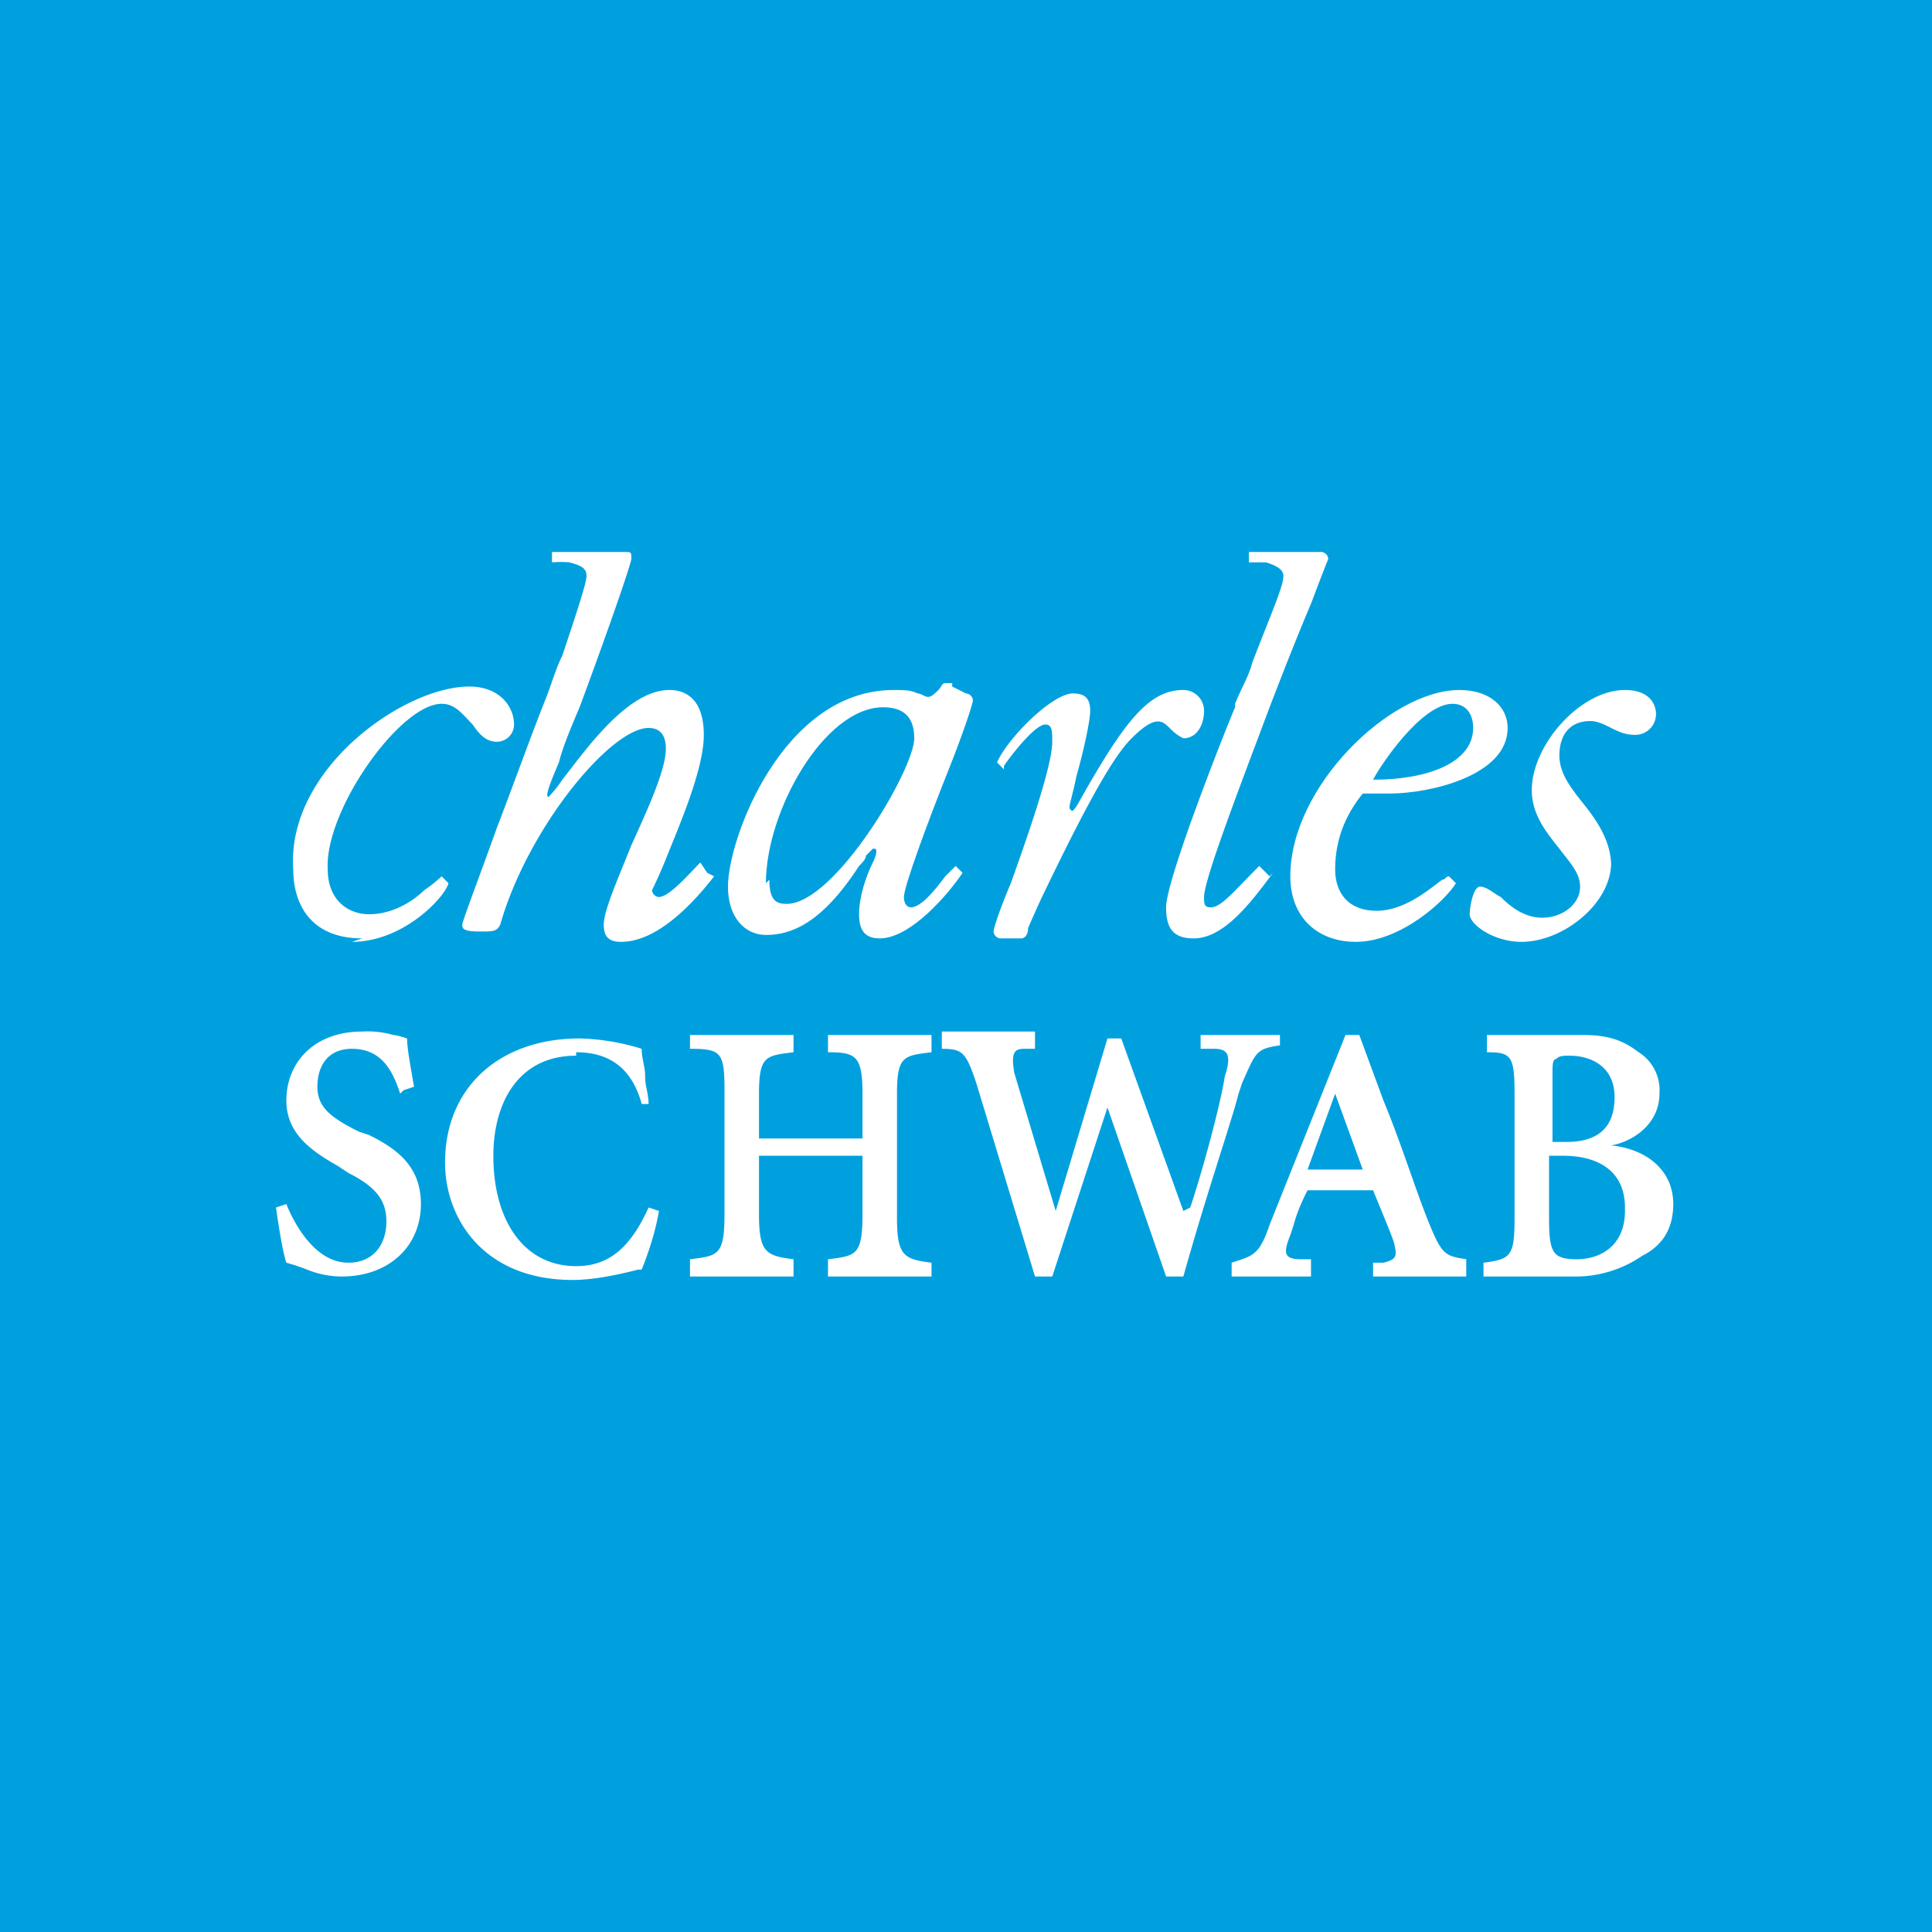 <svg height="56" width="56" xmlns="http://www.w3.org/2000/svg"><path d="m0 0h56v56h-56z" fill="#00a0df"/><g fill="#fff"><path d="m11.6 31.7c-.2-.6-.5-1.3-1.4-1.3-.7 0-1 .5-1 1.1s.4.9 1.2 1.3l.3.1c.8.4 1.5.9 1.5 2 0 1.2-.9 2.1-2.3 2.1a2.7 2.7 0 0 1 -1-.2 6.2 6.2 0 0 0 -.6-.2c-.1-.3-.2-.9-.3-1.6l.3-.1c.2.5.8 1.7 1.8 1.7.7 0 1.1-.5 1.1-1.2 0-.6-.3-1-1.1-1.4l-.3-.2c-.7-.4-1.5-.9-1.5-1.9 0-1.1.8-2 2.2-2a2.7 2.7 0 0 1 .9.1c.1 0 .4.1.4.1 0 .3.1.8.2 1.4l-.3.1zm5.1-1.2c.9 0 1.6.4 1.9 1.5h.2c0-.3-.1-.5-.1-.8s-.1-.5-.1-.8a6.6 6.6 0 0 0 -1.8-.3c-2.3 0-3.9 1.4-3.9 3.6 0 1.6 1.1 3.4 3.7 3.4.7 0 1.5-.2 1.9-.3h.1c.2-.5.4-1.1.5-1.7l-.3-.1c-.5 1.1-1.1 1.7-2.1 1.7-1.5 0-2.4-1.3-2.4-3.2 0-1.5.7-2.9 2.4-2.9zm6.3-.5v.5c-.8.1-1 .1-1 1.2v1.3h3v-1.3c0-1.1-.2-1.2-1-1.2v-.5h3v.5c-.8.1-1 .1-1 1.2v3.6c0 1.1.2 1.2 1 1.3v.4h-3v-.5c.8-.1 1-.1 1-1.3v-1.7h-3v1.7c0 1.1.2 1.2 1 1.3v.5h-3v-.5c.8-.1 1-.1 1-1.3v-3.6c0-1.1-.1-1.2-1-1.2v-.4zm11.3 5.1-1.8-5h-.4l-1.5 5-1.2-4c-.1-.6 0-.7.3-.7h.3v-.5h-2.7v.5c.6 0 .7.1 1 1l1.7 5.6h.5l1.6-4.9 1.7 4.9h.5c.7-2.5 1.4-4.5 1.6-5.3l.1-.3c.4-.9.4-1 1.1-1.1v-.3h-2.3v.4s.3 0 .4 0c.4 0 .5.2.3.8-.1.7-.6 2.6-1 3.8z"/><path d="m39 30-2.2 5.5c-.3.9-.5.9-1.1 1.1v.4h2.3v-.5h-.3c-.5 0-.5-.2-.3-.7l.1-.3c.1-.4.3-.8.4-1h1.9c.2.5.5 1.2.6 1.5.1.4.1.5-.3.6h-.3v.4h2.7v-.5c-.6-.1-.7-.1-1.1-1.1s-.8-2.3-1.3-3.5l-.7-1.9zm-.3 1.7.8 2.2h-1.6zm4.4-1.2v-.4-.1h2.8c.8 0 1.2.2 1.6.5a1.3 1.3 0 0 1 .6 1.2c0 .9-.8 1.4-1.4 1.5 1 .1 1.8.7 1.8 1.7 0 .7-.3 1.2-.9 1.5a3.4 3.4 0 0 1 -2 .6h-2.6v-.4c.8-.1.9-.2.9-1.3v-3.6c0-1.1-.1-1.2-.8-1.2zm4 4.5c0-1-.7-1.5-1.8-1.5h-.4v1.8c0 1 .1 1.2.8 1.2s1.4-.4 1.4-1.4zm-2-4.3c-.1 0-.1.2-.1.4v2h.4c.9 0 1.4-.4 1.4-1.3s-.7-1.2-1.3-1.2c-.2 0-.3 0-.4.1z"/><path d="m20.7 25.4c-.7.9-1.7 1.9-2.7 1.9-.4 0-.5-.2-.5-.5 0-.4.4-1.3.8-2.3.5-1.1 1-2.2 1-2.8 0-.3-.1-.6-.5-.6-1.1 0-3.5 2.9-4.3 5.7-.1.2-.2.2-.6.2-.5 0-.5-.1-.5-.2s.5-1.4 1-2.8c.5-1.3 1-2.7 1.4-3.7.2-.5.3-.9.5-1.3.4-1.2.7-2.1.7-2.3s-.1-.3-.5-.4a3 3 0 0 0 -.5 0v-.3h2.1c.2 0 .2 0 .2.2 0 .1-.5 1.6-1.5 4.3-.3.7-.5 1.2-.6 1.6-.3.7-.4 1-.3 1 0 0 .2-.2.4-.5.7-.9 1.9-2.6 3.1-2.6.6 0 1 .4 1 1.3 0 1-.7 2.6-1.1 3.6-.2.5-.4.9-.4.9 0 .1.1.2.2.2.3 0 .9-.7 1.2-1l.2.3zm26-.4c0 1.2-1.4 2.3-2.6 2.3-.8 0-1.5-.5-1.5-.8 0-.2.1-.8.3-.8s.4.2.6.3c.3.3.7.6 1.2.6.6 0 1.1-.4 1.1-.9 0-.4-.3-.7-.6-1.1-.4-.5-.8-1-.8-1.7 0-1.3 1.4-2.9 2.7-2.9.7 0 .9.4.9.7a.6.6 0 0 1 -.6.6c-.3 0-.5-.1-.7-.2s-.4-.2-.6-.2c-.6 0-.9.4-.9 1 0 .5.3.9.7 1.4s.8 1.1.8 1.8z"/><path d="m10.2 27.3c1.5 0 2.7-1.3 2.8-1.7 0 0-.2-.2-.2-.2a3.7 3.7 0 0 1 -.5.4c-.3.3-.9.7-1.6.7-.6 0-1.2-.4-1.2-1.3-.1-1.7 2.1-4.8 3.3-4.8.4 0 .6.3.9.6.2.3.4.5.7.5a.5.5 0 0 0 .5-.5c0-.5-.4-1.1-1.3-1.1-1.9 0-5.3 2.4-5.1 5.3 0 1 .5 2 2 2zm18.9-5.1c.2-.3.9-1.2 1.2-1.2.2 0 .2.2.2.5 0 .7-.7 2.7-1.2 4.1-.3.7-.5 1.3-.5 1.4s.1.2.2.2h.6c.1 0 .2-.1.2-.3 0 0 .3-.7.5-1.1 1.3-2.7 2-3.9 2.5-4.4.7-.7.9-.5 1.1-.3.1.1.2.2.4.3.4 0 .6-.4.6-.8a.6.6 0 0 0 -.6-.6c-1 0-1.7.9-3 3.2-.1.2-.2.3-.2.3a.1.1 0 0 1 -.1-.1c0-.1.1-.4.2-.9.2-.7.4-1.6.4-1.9 0-.4-.2-.5-.5-.5-.6 0-1.9 1.3-2.2 2l.2.2z"/><path d="m27.6 19.9.4.2c.1 0 .2.1.2.2s-.3 1-.7 2c-.6 1.5-1.3 3.4-1.3 3.7 0 .2.1.3.2.3.3 0 .7-.5 1-.9l.3-.3.2.2c-.4.6-1.5 1.9-2.4 1.9-.4 0-.6-.2-.6-.7s.2-1.1.4-1.5c.1-.2.1-.3.1-.3 0-.1 0-.1-.1-.1 0 0-.1.1-.2.2 0 .1-.1.2-.2.3-1.1 1.7-2 2-2.7 2-.6 0-1.1-.5-1.1-1.4 0-1.4 1.6-5.7 4.8-5.7.3 0 .5 0 .7.1.1 0 .2.1.3.1s.2-.1.3-.2.1-.2.2-.2h.2zm-5.3 5.6c0 .6.2.7.5.7 1.4 0 3.7-3.9 3.7-4.8 0-.5-.2-.9-.9-.9-1.7 0-3.4 3-3.4 5.1zm19.7-.1c-.1 0-.1.1-.2.1-.4.3-1.1.9-1.9.9s-1.2-.5-1.2-1.2c0-1 .4-1.7.8-2.2h.8c1.1 0 3.4-.5 3.4-1.9 0-.6-.5-1.1-1.4-1.1-2 0-4.9 2.8-4.9 5.4 0 1.2.8 1.9 1.9 1.9 1.3 0 2.6-1.2 2.9-1.7zm-2.2-2.8c.2-.4 1.4-2.2 2.3-2.2.4 0 .6.3.6.7 0 1-1.3 1.5-2.9 1.5z"/><path d="m36.8 25.4-.3-.3c-.7.7-1.1 1.2-1.4 1.2-.2 0-.2-.1-.2-.3 0-.5 1-3.1 1.9-5.5.5-1.3.9-2.3 1.2-3 .3-.8.5-1.3.5-1.3 0-.1-.1-.2-.2-.2h-2.1a0 0 0 0 0 0 0v.3h.5c.3.1.5.2.5.4 0 .3-.4 1.2-.9 2.5-.1.4-.3.7-.5 1.2v.1c-.3.7-2 5-2 5.8 0 .6.2.9.8.9.9 0 1.7-1.1 2.3-1.9z"/></g></svg>